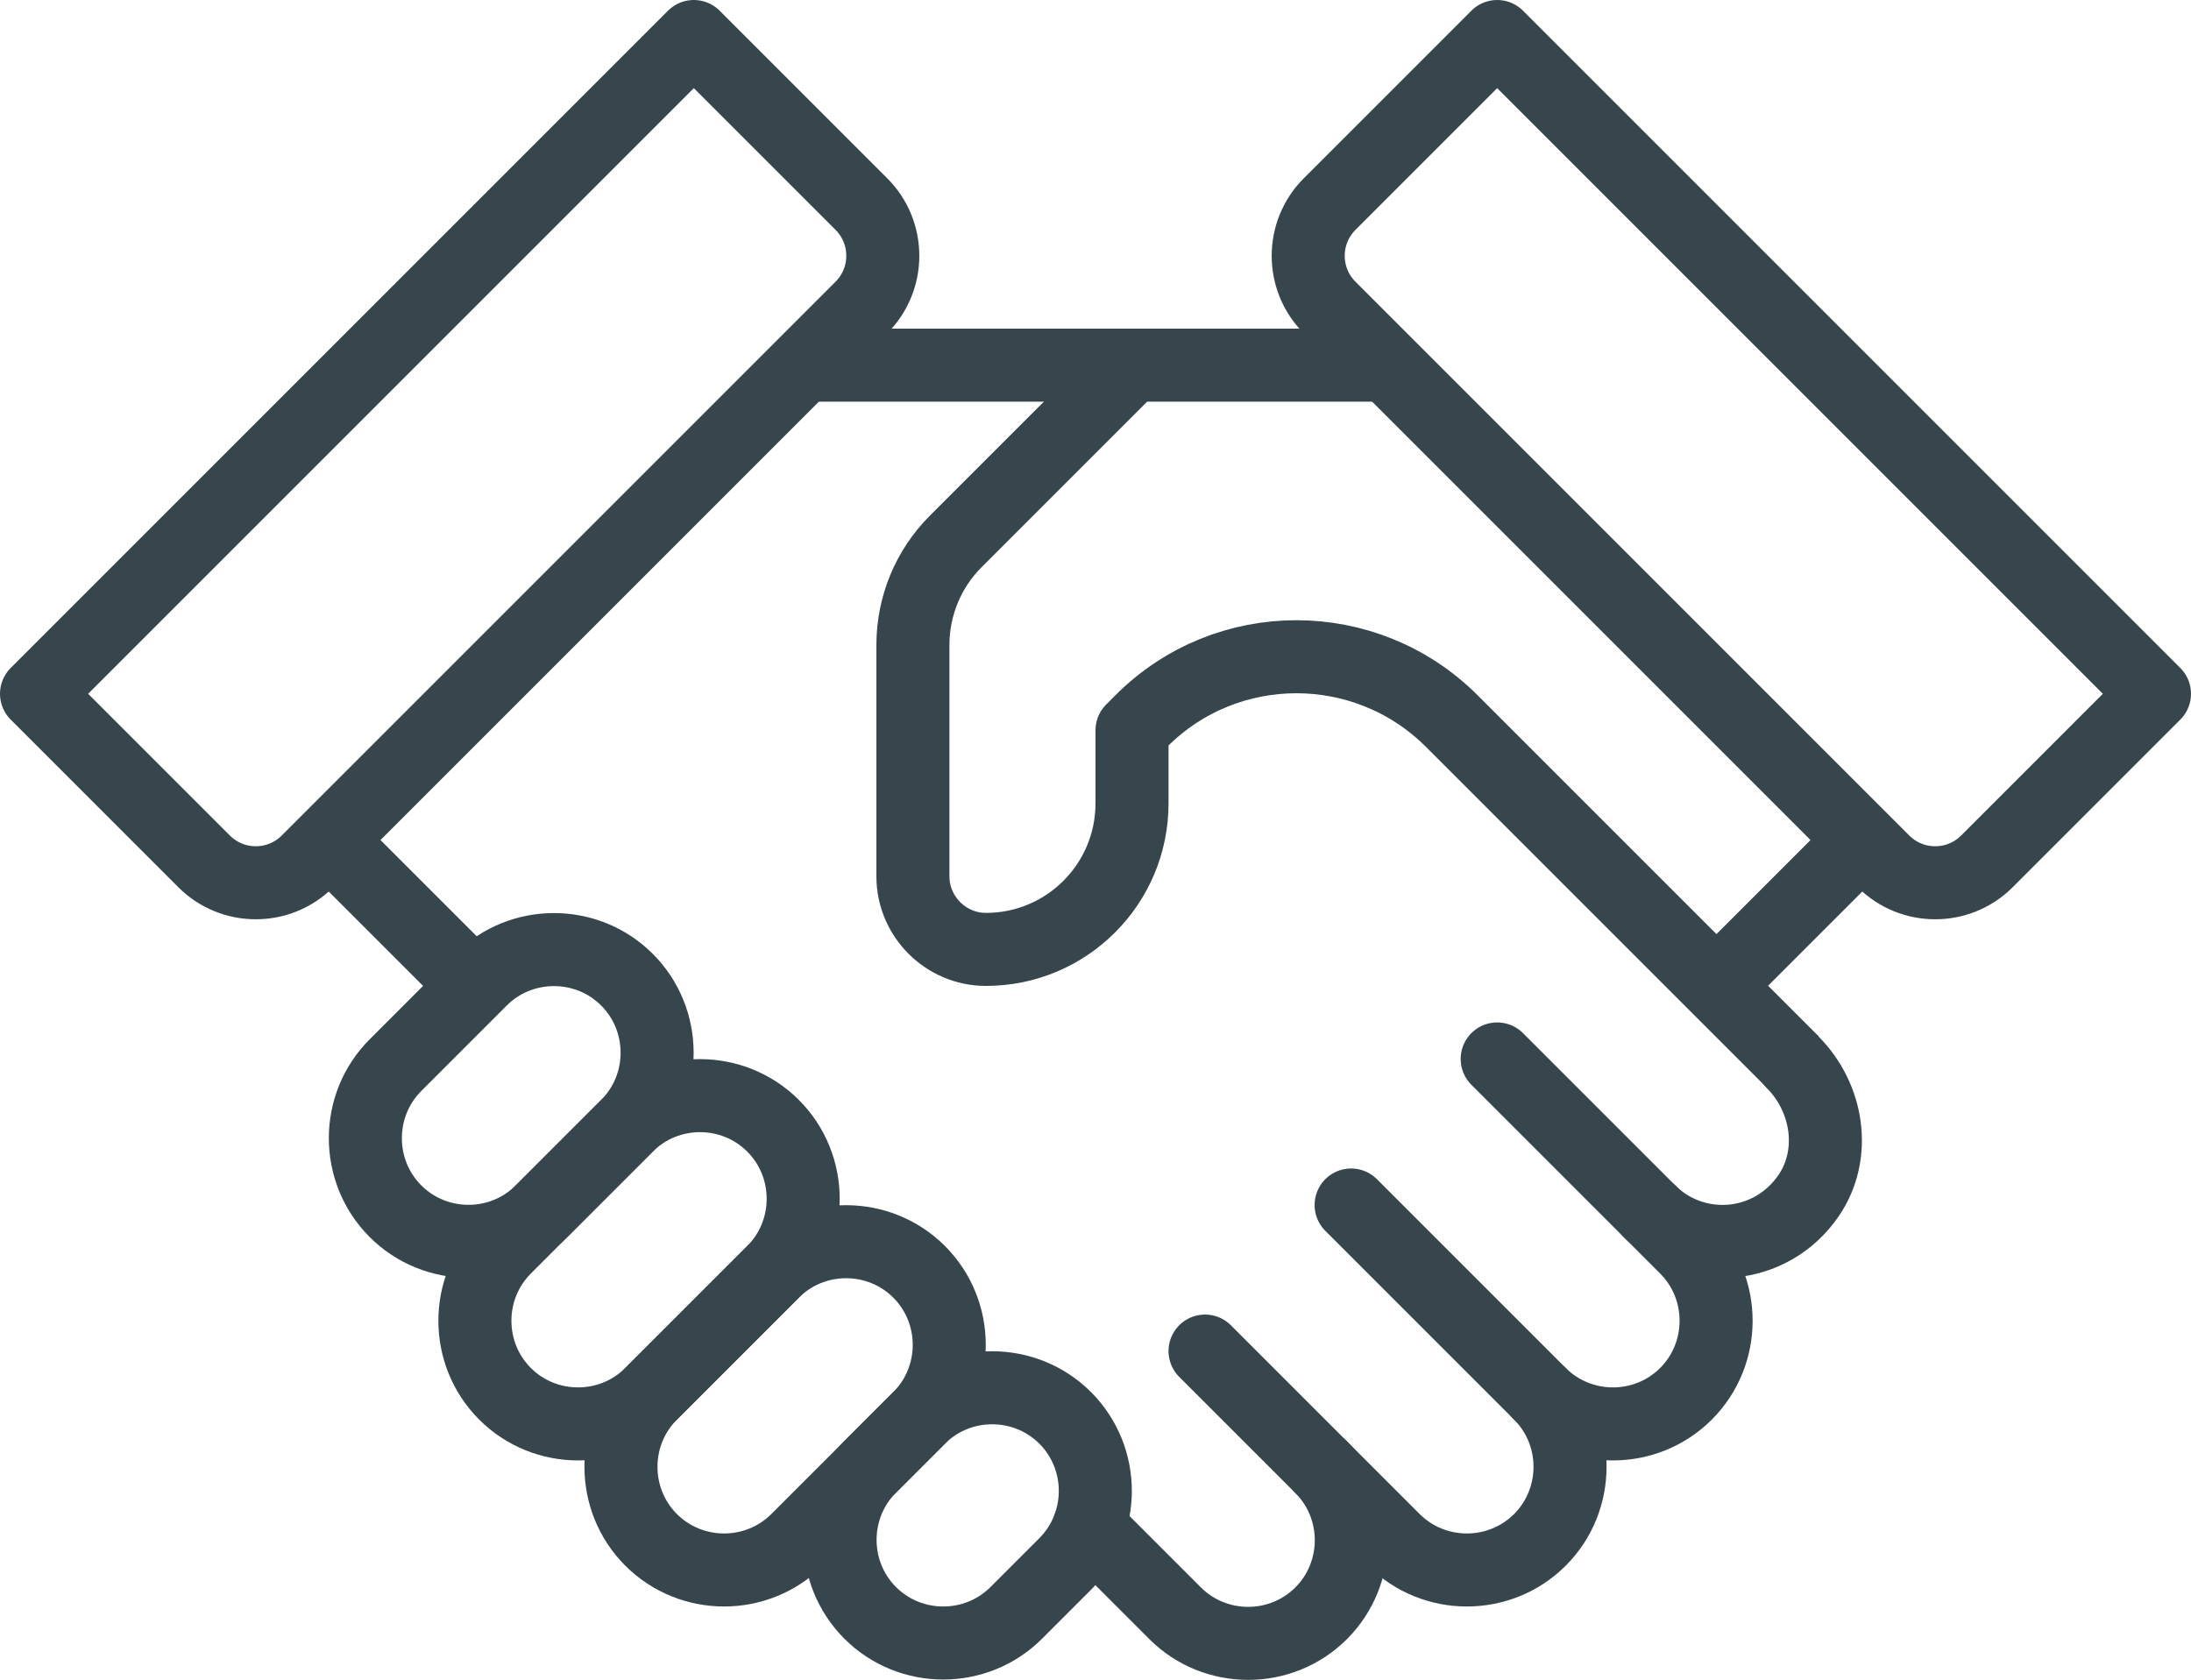 <?xml version="1.0" encoding="UTF-8"?>
<svg id="Ebene_2" data-name="Ebene 2" xmlns="http://www.w3.org/2000/svg" viewBox="0 0 60 46">
  <defs>
    <style>
      .cls-1, .cls-2 {
        fill: none;
        stroke: #37464c;
        stroke-linejoin: round;
        stroke-width: 2px;
      }

      .cls-2 {
        stroke-linecap: round;
      }
    </style>
  </defs>
  <g id="Icons">
    <g>
      <path class="cls-1" d="M27.83,44.17c-1.1,1.1-2.9,1.1-4,0s-1.1-2.9,0-4l1.34-1.34c1.1-1.1,2.9-1.1,4,0s1.1,2.9,0,4l-1.34,1.34Z"/>
      <path class="cls-1" d="M21.83,42.17c-1.1,1.1-2.9,1.1-4,0s-1.1-2.9,0-4l3.34-3.34c1.1-1.1,2.9-1.1,4,0s1.1,2.9,0,4l-3.34,3.34Z"/>
      <path class="cls-1" d="M17.83,38.17c-1.1,1.1-2.9,1.1-4,0s-1.1-2.9,0-4l3.34-3.34c1.1-1.1,2.9-1.1,4,0s1.1,2.9,0,4l-3.34,3.34Z"/>
      <path class="cls-1" d="M14.83,33.17c-1.1,1.1-2.9,1.1-4,0s-1.1-2.9,0-4l2.34-2.34c1.1-1.1,2.9-1.1,4,0s1.1,2.9,0,4l-2.34,2.34Z"/>
      <path class="cls-2" d="M33,37l5.17,5.17c1.1,1.1,2.9,1.1,4,0s1.1-2.9,0-4"/>
      <path class="cls-2" d="M37,33l5.17,5.17c1.1,1.1,2.9,1.1,4,0s1.1-2.9,0-4l-1-1"/>
      <path class="cls-2" d="M29.82,41.82l2.36,2.36c1.1,1.1,2.9,1.1,4,0s1.1-2.9,0-4"/>
      <path class="cls-2" d="M41,29l4.17,4.17c1.23,1.23,3.32,1.09,4.36-.43.77-1.13.53-2.67-.43-3.64"/>
      <path class="cls-1" d="M38,10h-7l-4.83,4.83c-.75.75-1.17,1.77-1.17,2.83v6.34c0,1.1.9,2,2,2h0c2.21,0,4-1.79,4-4v-2l.26-.26c2.34-2.34,6.14-2.34,8.49,0l9.35,9.35"/>
      <line class="cls-1" x1="22" y1="10" x2="31" y2="10"/>
      <line class="cls-1" x1="13" y1="27" x2="9" y2="23"/>
      <path class="cls-2" d="M19,1l4.59,4.59c.78.78.78,2.05,0,2.83l-15.17,15.17c-.78.78-2.05.78-2.83,0l-4.59-4.59L19,1Z"/>
      <path class="cls-2" d="M41,1l-4.59,4.59c-.78.78-.78,2.05,0,2.83l15.17,15.17c.78.78,2.05.78,2.83,0l4.59-4.59L41,1Z"/>
      <line class="cls-1" x1="47" y1="27" x2="51" y2="23"/>
    </g>
  </g>
</svg>